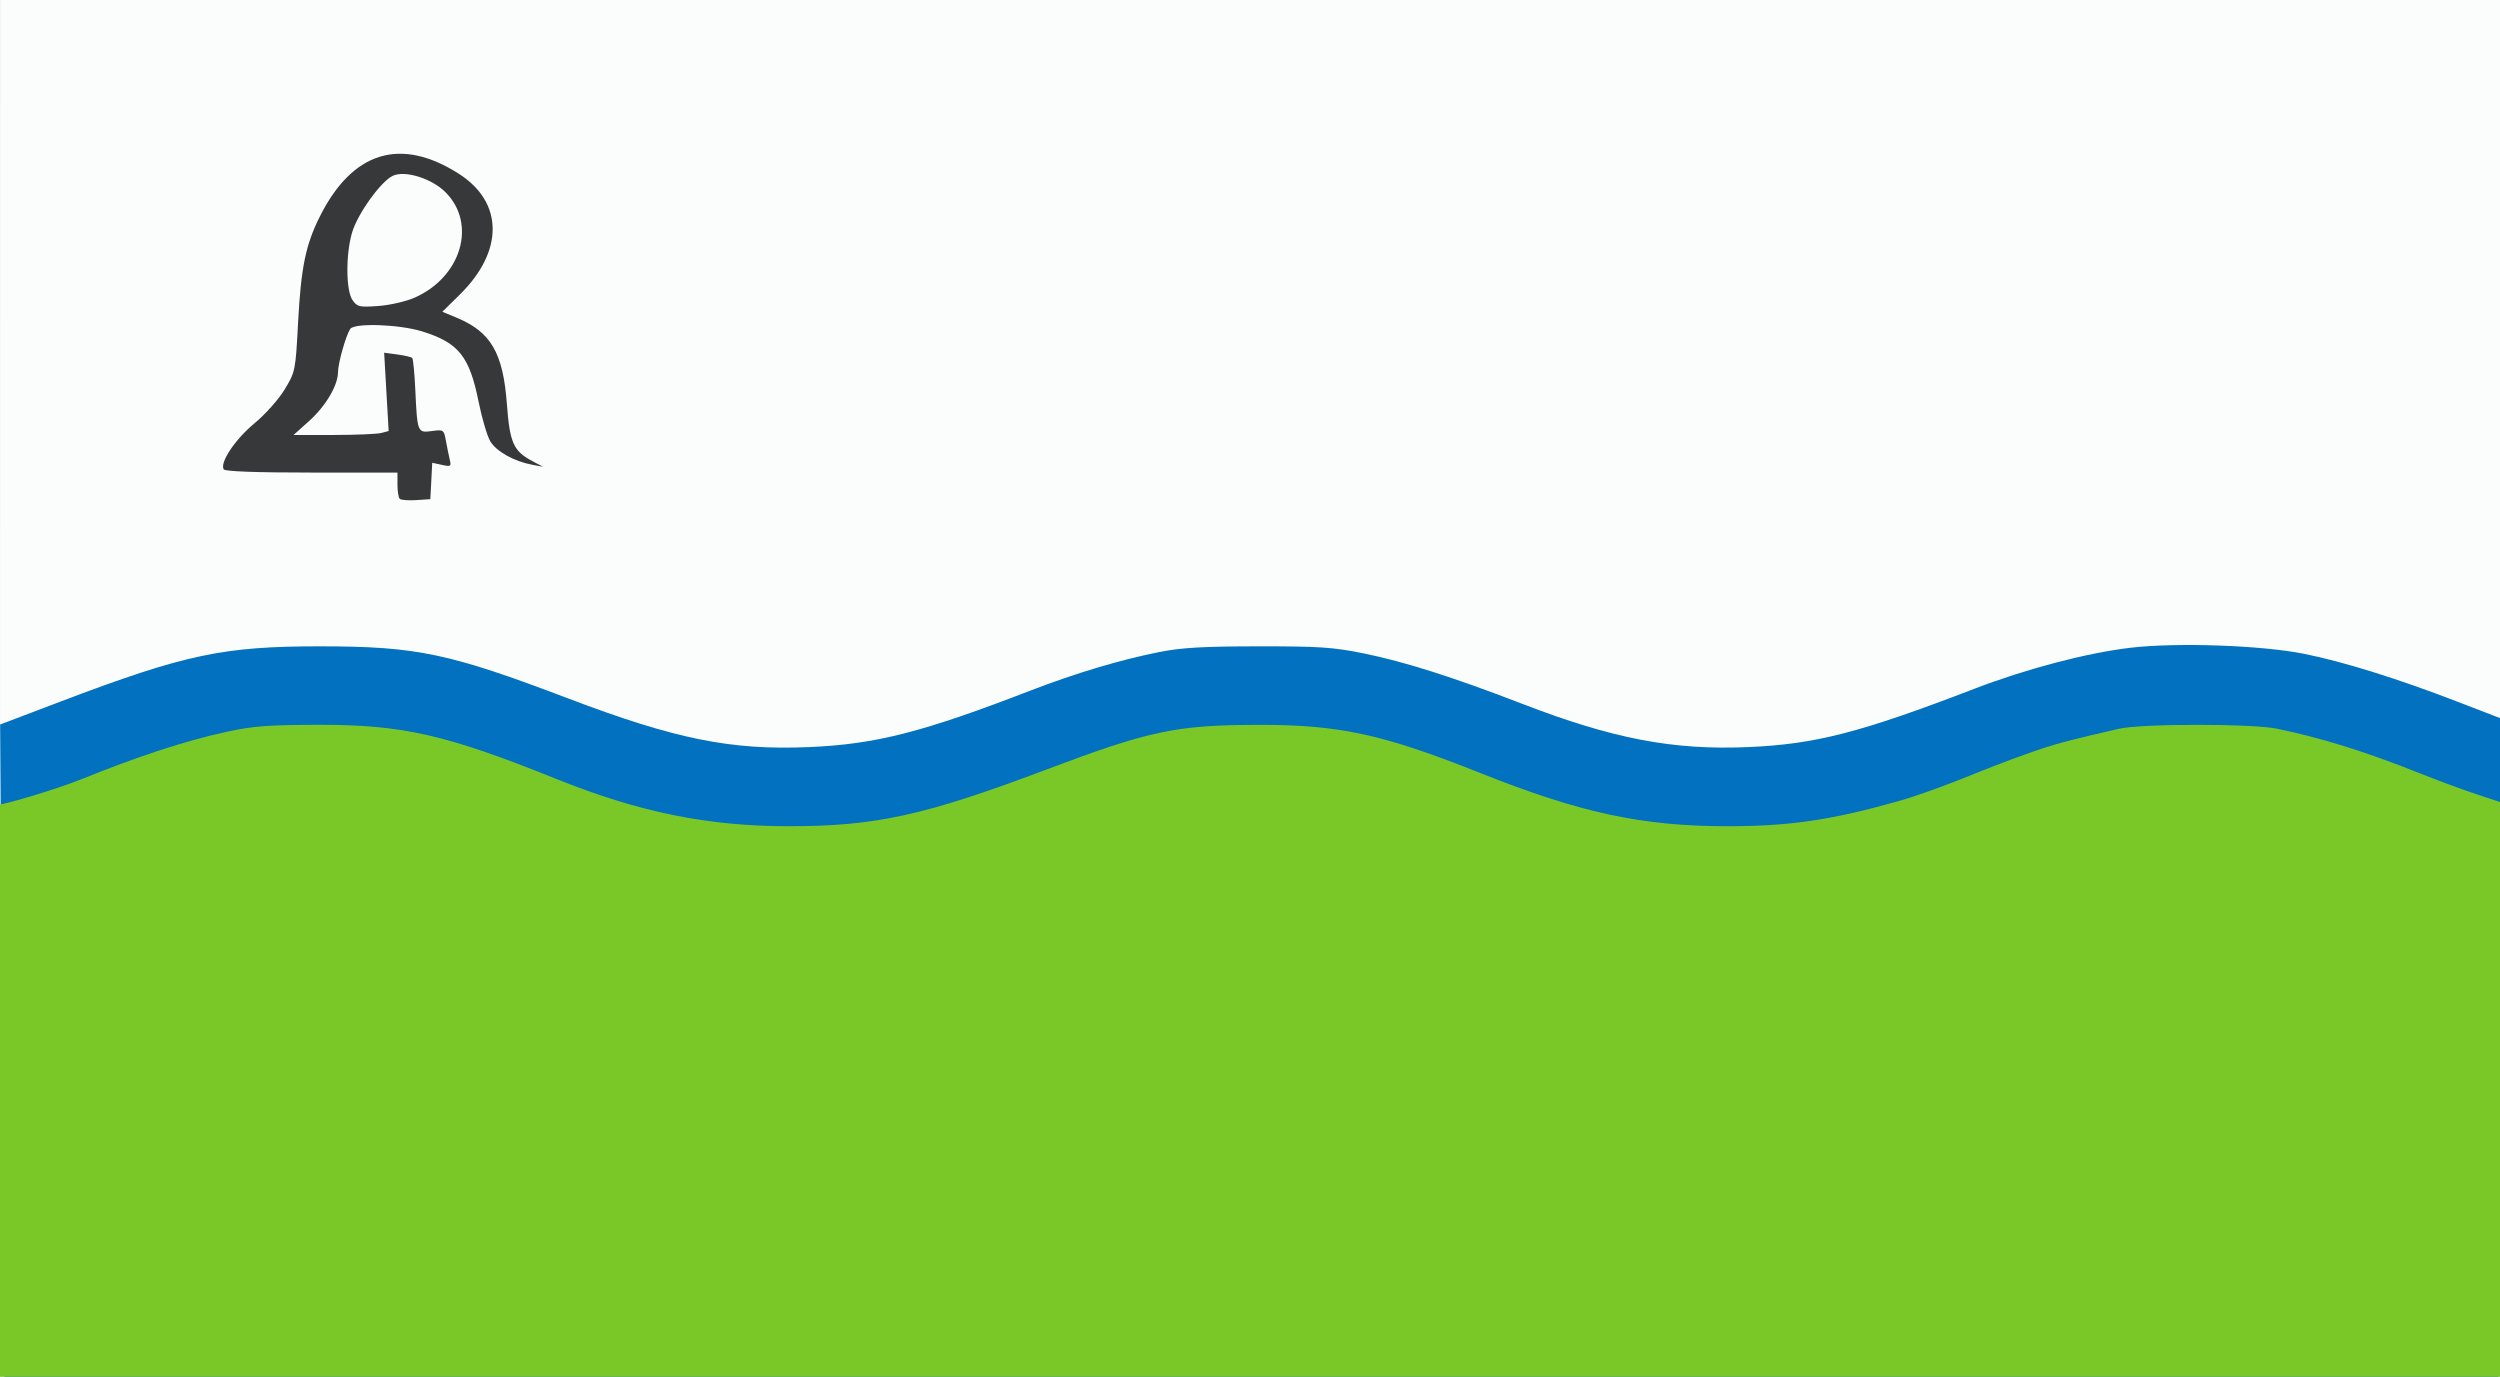 <?xml version="1.0" encoding="UTF-8" standalone="no"?>
<svg
   xmlns:dc="http://purl.org/dc/elements/1.1/"
   xmlns:cc="http://creativecommons.org/ns#"
   xmlns:rdf="http://www.w3.org/1999/02/22-rdf-syntax-ns#"
   xmlns:svg="http://www.w3.org/2000/svg"
   xmlns="http://www.w3.org/2000/svg"
   xmlns:sodipodi="http://sodipodi.sourceforge.net/DTD/sodipodi-0.dtd"
   xmlns:inkscape="http://www.inkscape.org/namespaces/inkscape"
   inkscape:version="1.0 (4035a4fb49, 2020-05-01)"
   sodipodi:docname="Bandera_Rio_Cuarto.svg"
   viewBox="0 0 500 275.344"
   height="275.344"
   width="500"
   id="svg10"
   version="1.1">
  <rect x="0" y="0" width="500" height="275.344" fill="#808080" stroke="none"/>
  <defs
     id="defs14" />
  <sodipodi:namedview
     inkscape:current-layer="g36"
     inkscape:window-maximized="1"
     inkscape:window-y="-8"
     inkscape:window-x="-8"
     inkscape:cy="-120.83632"
     inkscape:cx="143.96107"
     inkscape:zoom="0.22897033"
     showgrid="false"
     id="namedview12"
     inkscape:window-height="705"
     inkscape:window-width="1366"
     inkscape:pageshadow="2"
     inkscape:pageopacity="0"
     guidetolerance="10"
     gridtolerance="10"
     objecttolerance="10"
     borderopacity="1"
     bordercolor="#666666"
     pagecolor="#ffffff" />
  <g
     transform="translate(-67.694,-1.365)"
     id="g18"
     inkscape:label="Image"
     inkscape:groupmode="layer">
    <g
       transform="translate(67.694,1.365)"
       id="g22">
      <g
         transform="scale(1.956)"
         id="g36">
        <g
           id="g42">
          <path
             sodipodi:nodetypes="ccccc"
             id="path30"
             d="M 0,140.8 0.005,0 H 255.68 v 140.8 z"
             style="fill:#fbfcfc;stroke-width:0.32" />
          <path
             sodipodi:nodetypes="ccsssssscsssssssccc"
             id="path26"
             d="M 0.451,140.8 0.014,74.08 6.222,71.723 C 18.914,66.906 22.823,66.077 32.8,66.087 c 9.829,0.01 13.129,0.705 25.28,5.323 10.972,4.17 16.661,5.32 24.64,4.98 6.829,-0.291 11.569,-1.503 22.72,-5.807 4.535,-1.751 9.135,-3.124 13.12,-3.916 2.245,-0.447 4.468,-0.574 10.08,-0.58 6.236,-0.006 7.679,0.09 10.779,0.719 4.193,0.85 9.147,2.426 16.261,5.171 9.224,3.56 15.388,4.74 23.04,4.414 6.909,-0.295 11.502,-1.479 23.2,-5.979 5.287,-2.034 11.533,-3.671 15.966,-4.184 4.753,-0.55 13.363,-0.246 17.708,0.625 4.031,0.809 9.551,2.532 15.679,4.894 l 4.393,1.694 -0.205,67.36 z"
             style="fill:#0271bf;stroke-width:0.32" />
          <path
             id="path24"
             d="M 40.868,51.001 C 40.743,50.876 40.64,50.221 40.64,49.547 V 48.32 h -8.781 c -5.665,0 -8.853,-0.117 -8.984,-0.329 -0.423,-0.684 1.165,-3.068 3.123,-4.688 1.129,-0.934 2.485,-2.454 3.109,-3.485 1.091,-1.804 1.11,-1.895 1.371,-6.823 0.301,-5.672 0.771,-7.959 2.236,-10.878 3.336,-6.647 8.26,-8.149 14.216,-4.339 4.554,2.913 4.596,7.896 0.105,12.321 l -1.806,1.779 1.433,0.593 c 3.535,1.462 4.779,3.596 5.169,8.87 0.291,3.93 0.672,4.783 2.592,5.803 l 1.097,0.583 -1.12,-0.211 c -1.854,-0.349 -3.659,-1.363 -4.271,-2.399 -0.318,-0.538 -0.856,-2.362 -1.196,-4.054 -0.931,-4.629 -2.045,-6.019 -5.749,-7.172 -2.367,-0.737 -6.964,-0.894 -7.379,-0.253 -0.447,0.69 -1.244,3.511 -1.244,4.4 0,1.352 -1.25,3.477 -2.94,4.996 L 30.011,44.48 l 4.115,-0.004 c 2.263,-0.003 4.452,-0.095 4.864,-0.205 l 0.75,-0.201 -0.231,-4.003 -0.231,-4.003 1.348,0.181 c 0.741,0.099 1.425,0.259 1.521,0.354 0.095,0.095 0.235,1.511 0.312,3.147 0.21,4.498 0.22,4.525 1.689,4.328 1.209,-0.162 1.239,-0.142 1.446,1 0.116,0.641 0.293,1.505 0.393,1.921 0.168,0.7 0.11,0.739 -0.805,0.538 l -0.987,-0.217 -0.097,1.862 -0.097,1.862 -1.452,0.095 c -0.799,0.052 -1.555,-0.008 -1.68,-0.133 z m 1.537,-20.57 c 4.783,-2.115 6.37,-7.555 3.145,-10.779 -1.401,-1.401 -4.118,-2.253 -5.368,-1.684 -1.217,0.555 -3.605,3.867 -4.177,5.795 -0.664,2.234 -0.641,5.951 0.041,6.925 0.483,0.69 0.697,0.739 2.645,0.599 1.176,-0.084 2.829,-0.466 3.714,-0.857 z"
             style="fill:#363839;stroke-width:0.32" />
          <path
             sodipodi:nodetypes="csssssssssssssssscccccc"
             id="path28"
             d="m 0,82.24 c 0.581,0 5.831,-1.558 8.32,-2.563 5.904,-2.384 10.644,-3.931 14.867,-4.852 2.657,-0.58 4.265,-0.703 9.293,-0.715 8.683,-0.02 13.088,0.981 24.48,5.565 8.391,3.376 15.433,4.806 23.68,4.806 8.895,0 13.904,-1.098 26.24,-5.753 10.605,-4.002 13.321,-4.582 21.6,-4.612 8.403,-0.03 12.836,0.923 22.868,4.92 10.264,4.089 16.56,5.445 25.287,5.445 6.349,0 10.613,-0.625 17.444,-2.556 1.991,-0.563 4.742,-1.555 8,-2.884 2.093,-0.854 5.367,-2.069 6.936,-2.574 1.687,-0.543 3.084,-0.899 7.624,-1.948 2.319,-0.536 13.57,-0.544 16.16,-0.012 4.549,0.934 9.052,2.337 14.575,4.541 1.84,0.734 4.461,1.704 5.825,2.154 l 2.48,0.819 1e-5,29.389 -1e-5,29.389 H 127.84 0 Z"
             style="fill:#7ac828;stroke-width:0.32" />
        </g>
      </g>
    </g>
  </g>
</svg>
